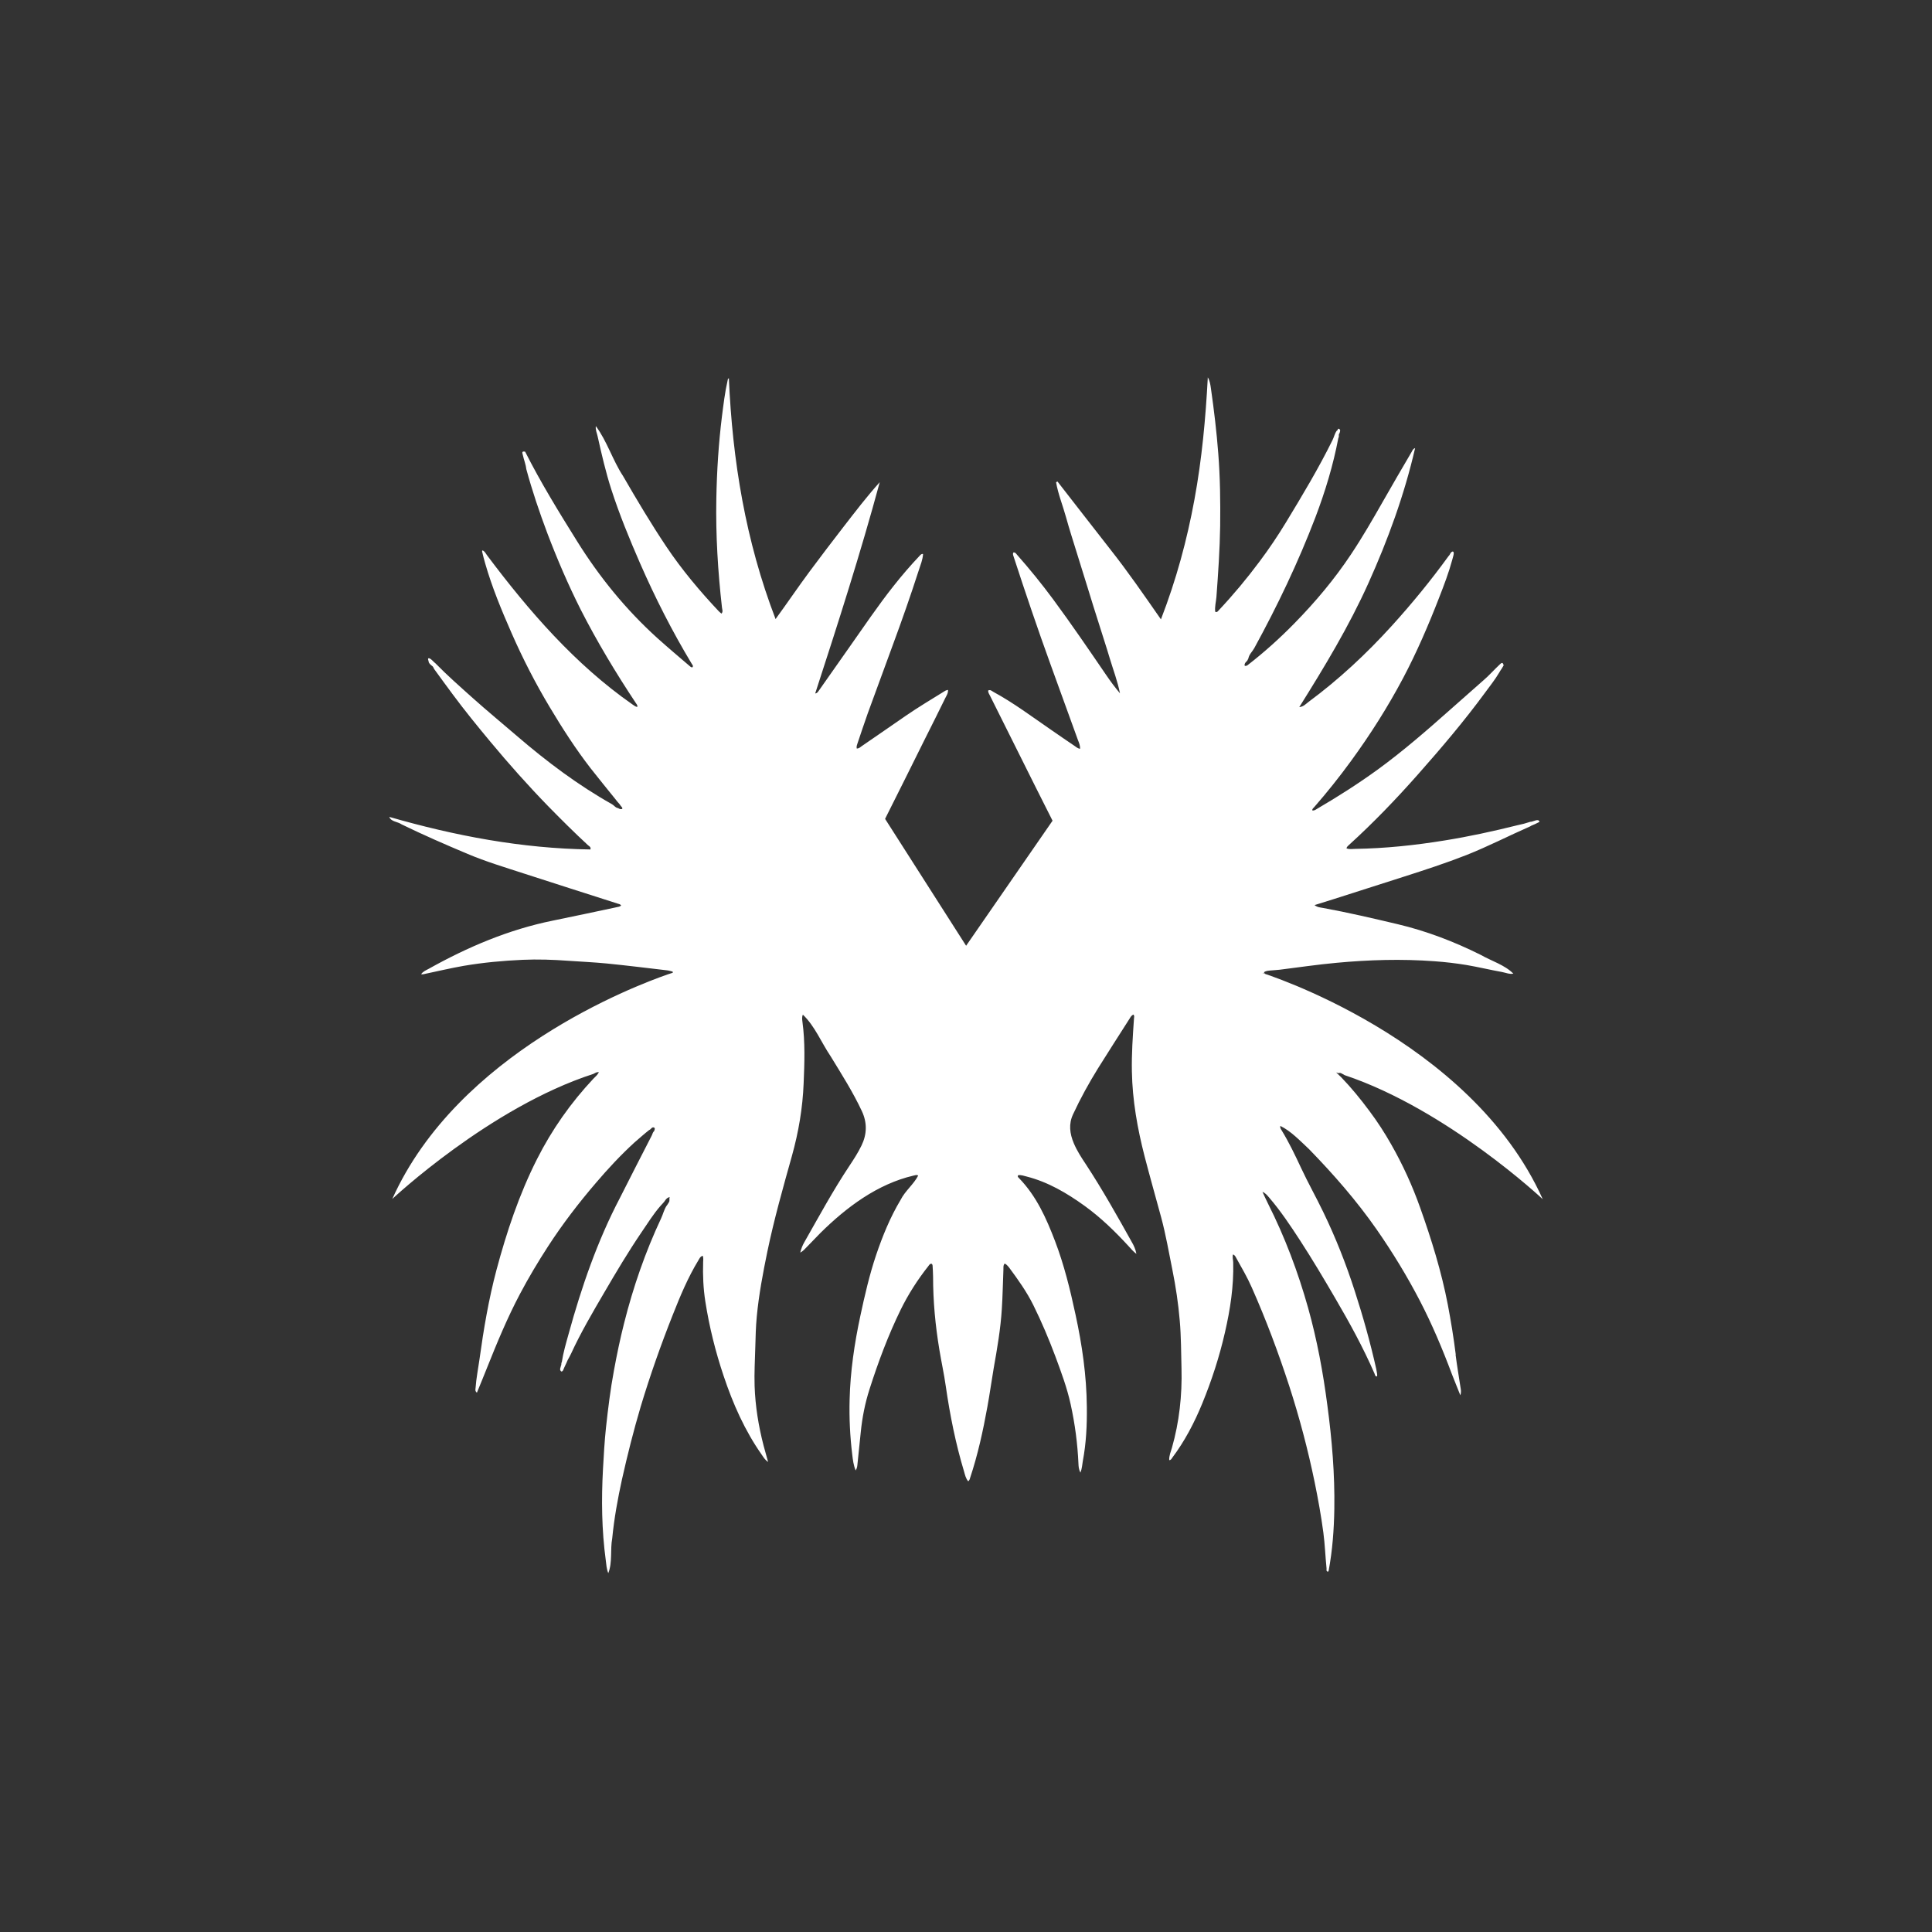 <?xml version="1.0" encoding="UTF-8"?><svg id="a" xmlns="http://www.w3.org/2000/svg" viewBox="0 0 500 500"><rect x="0" y="0" width="500" height="500" fill="#333333" stroke="none"/><path d="m376.75,350.58c-.54-4.33-1.24-8.62-2.05-12.9-1.65-8.59-4.24-16.92-7.17-25.15-2.01-5.66-4.49-11.1-7.47-16.33-1.71-3.02-3.59-5.93-5.68-8.71-2.26-3.04-4.65-5.98-7.29-8.71l-1.29-1.24c.22.05.45.14.66.2.36-.2.63.02.95.18.2.11.4.22.61.34,26.52,8.87,51.24,32.09,51.24,32.09-18.74-41.77-72.6-58.55-72.6-58.55l.77.14c-.13-.07-.25-.16-.34-.31.57-.41,1.19-.41,1.76-.47.79-.07,1.6-.11,2.37-.2,4.87-.61,9.72-1.33,14.62-1.78,8.44-.79,16.91-1.04,25.39-.41,2.78.2,5.53.52,8.28.97,3.07.52,6.11,1.26,9.18,1.81.97.18,1.94.63,2.96.43-2.19-2.25-5.71-3.29-8.5-4.89-6.86-3.41-13.96-6.14-21.43-7.91-6.41-1.51-12.83-3.02-19.31-4.2-.68-.13-1.44-.14-2.21-.74,1.81-.58,3.47-1.08,5.12-1.6,6-1.92,11.98-3.83,17.98-5.75,5.43-1.74,10.85-3.5,16.17-5.59,5.64-2.23,11.01-5.01,16.55-7.44.36-.27.81-.36,1.19-.56.4-.2.81-.4,1.2-.59-.18-1.04-1.69.02-2.39-.02-1.1.36-2.19.66-3.31.88-6.25,1.56-12.54,2.93-18.9,3.95-7.64,1.24-15.32,2.05-23.07,2.17-.74.02-1.55.16-2.28-.14.13-.47.43-.66.68-.9,6.31-5.73,12.22-11.89,17.86-18.27,6.04-6.83,11.95-13.78,17.34-21.13,1.26-1.71,2.59-3.38,3.67-5.21.18-.31.36-.63.57-.9.18-.32.38-.63.56-.93-.22-1.06-.66-.58-1.1-.16-1.42,1.33-2.71,2.82-4.2,4.08-2.82,2.5-5.64,4.99-8.46,7.47-6.07,5.39-12.2,10.73-18.77,15.52-5.07,3.68-10.31,7.02-15.7,10.17-.4.23-.77.57-1.31.43.02-.43.29-.59.49-.81,3.36-3.85,6.54-7.83,9.54-11.95,5.01-6.86,9.54-14.01,13.51-21.5,3.54-6.7,6.54-13.67,9.29-20.75,1.26-3.23,2.5-6.47,3.41-9.83.11-.52.32-1.02.38-1.53.05-.66-.25-.83-.74-.31l-.02.02c-.18.29-.32.63-.59.88-4.56,6.29-9.49,12.31-14.71,18.06-6.54,7.2-13.64,13.83-21.47,19.62-.72.54-1.35,1.28-2.44,1.38,6.52-10.4,12.85-20.88,17.89-32.07,5.07-11.26,9.29-22.82,12.09-34.96-.57.2-.68.59-.86.92-2.52,4.31-5.07,8.64-7.53,12.99-2.62,4.6-5.26,9.18-8.21,13.6-4.26,6.41-9.2,12.29-14.57,17.77-3.84,3.93-7.92,7.6-12.27,10.96-.74.32-.83.02-.57-.59.07-.11.18-.22.25-.31.31-.23.47-.57.61-.92.2-1.06,1.04-1.76,1.53-2.66,6-10.96,11.37-22.21,15.83-33.88,2.53-6.67,4.6-13.49,5.93-20.52.29-.34-.07-.84.29-1.19v-.02c.13-.4.36-.88-.11-1.13-.36-.22-.29.43-.59.47-.54.72-.7,1.63-1.1,2.43-3.59,7.29-7.78,14.26-12,21.22-2.12,3.5-4.42,6.92-6.88,10.2-3.29,4.42-6.81,8.64-10.58,12.65-.22.23-.41.59-.9.36-.16-1.28.2-2.53.31-3.81.45-6.13.88-12.25.97-18.41.07-6.23,0-12.49-.49-18.72-.43-5.64-1.1-11.25-1.9-16.83-.14-.97-.27-1.99-.81-2.89-.56,10.62-1.53,21.15-3.45,31.58-1.92,10.47-4.69,20.73-8.68,31.05-4.4-6.32-8.57-12.38-13.13-18.15-4.58-5.82-9.09-11.7-13.65-17.53-.11.07-.23.13-.36.2.54,3.09,1.74,6,2.57,9.02.86,3.11,1.85,6.18,2.8,9.25.93,3.04,1.89,6.05,2.82,9.07.93,3.04,1.87,6.07,2.84,9.09.95,3.07,1.98,6.14,2.89,9.22.9,2.98,2.01,5.89,2.62,8.97-1.33-1.58-2.53-3.2-3.66-4.87-4.47-6.54-8.93-13.08-13.64-19.46-2.95-3.99-6.07-7.83-9.34-11.53-.25-.27-.45-.68-.95-.59-.2.34-.07.67.04.99,3.07,9.43,6.25,18.81,9.63,28.13,2.35,6.47,4.71,12.95,7.04,19.42.27.7.61,1.42.54,2.28-.65-.13-1.01-.49-1.4-.75-2.05-1.38-4.1-2.8-6.13-4.2-4.9-3.36-9.65-6.95-14.89-9.79-.41-.23-.79-.66-1.35-.36-.04.56.29.97.5,1.4,3.95,7.94,7.92,15.86,11.88,23.8,1.42,2.84,2.84,5.68,4.28,8.5l-22.37,32.36-20.97-32.84c3.49-6.9,6.9-13.83,10.35-20.75,1.76-3.5,3.52-7.01,5.23-10.51.32-.65.77-1.26.7-2.12-.31.09-.5.11-.66.2-3.45,2.14-6.95,4.22-10.29,6.52-3.79,2.61-7.58,5.25-11.39,7.85-.36.25-.72.65-1.28.59-.11-.54.09-.95.22-1.37.88-2.57,1.72-5.17,2.64-7.73,2.16-5.91,4.35-11.82,6.5-17.73,2.35-6.36,4.6-12.77,6.68-19.22.45-1.4,1.04-2.78,1.13-4.28-.5-.07-.68.27-.92.5-2.35,2.48-4.58,5.08-6.7,7.76-4.1,5.17-7.76,10.64-11.57,16.03-2.62,3.7-5.25,7.44-7.85,11.17-.2.25-.32.56-.88.65,5.93-18.22,11.73-36.29,16.71-54.69-3.32,3.68-6.31,7.6-9.32,11.48s-5.96,7.78-8.89,11.71c-2.93,3.95-5.68,8.03-8.75,12.23-7.78-20.27-11.16-41.03-12.09-62.34-.31.18-.29.39-.32.59-.7,3.04-1.06,6.14-1.46,9.23-.88,7.08-1.33,14.21-1.46,21.36-.18,9.43.4,18.83,1.46,28.19.05.5.34,1.04-.13,1.56-.27-.23-.52-.41-.72-.63-4.92-5.23-9.54-10.73-13.55-16.71-3.97-5.93-7.62-12.07-11.19-18.24-2.7-4.1-4.19-9.13-7.06-12.95-.13,1.02.31,1.85.48,2.71,1.02,4.58,2.08,9.18,3.52,13.65,2.1,6.52,4.71,12.86,7.44,19.12,3.92,8.96,8.34,17.66,13.38,26.03.18.27.48.56.18.92-.23.04-.4-.07-.56-.2-2.86-2.44-5.73-4.87-8.53-7.38-8.14-7.37-15-15.81-20.8-25.12-4.71-7.55-9.38-15.14-13.4-23.1-1.02-.23-.7.4-.59.88.25,1.2.75,2.35.88,3.59,1.53,5.64,3.4,11.17,5.46,16.65,2.55,6.7,5.39,13.31,8.62,19.73,4.28,8.39,9.13,16.44,14.34,24.29.16.25.45.52.29.93-.5-.11-.88-.43-1.28-.7-14.82-10.35-26.79-24.18-37.57-38.55-.34-.45-.59-1.06-1.19-1.28-.14.13-.11.27-.07.4.23.95.45,1.92.74,2.87,1.78,6.25,4.28,12.25,6.88,18.18,2.89,6.58,6.16,12.95,9.86,19.13,3.25,5.44,6.67,10.76,10.56,15.79,2.16,2.77,4.4,5.48,6.59,8.21.34.54.88.93,1.19,1.49.09.11.18.22.27.32.65.77-.54.65-.88.32-.7-.07-1.06-.7-1.62-1.02-8.79-4.94-16.82-10.98-24.45-17.53-3.86-3.32-7.8-6.56-11.61-9.97-3.27-2.93-6.58-5.84-9.65-8.98-.43-.32-.77-.77-1.2-1.08-.61-.41-.86-.25-.57.49.02.58.45.88.84,1.22.34.18.45.54.61.86,1.62,2.21,3.2,4.42,4.83,6.59,3.09,4.17,6.38,8.21,9.7,12.2,4.78,5.75,9.76,11.34,14.98,16.71,3.36,3.43,6.77,6.83,10.31,10.1.29.25.81.45.63,1.1-17.75-.25-35.02-3.52-52.06-8.43.47,1.28,2.16,1.2,3.2,1.94,5.61,2.73,11.34,5.23,17.1,7.65,4.69,1.98,9.59,3.45,14.44,5.03,8.1,2.64,16.24,5.21,24.36,7.82.31.11.68.11.9.5-.34.34-.81.34-1.24.45-5.48,1.15-10.94,2.35-16.42,3.45-11.44,2.32-22.04,6.83-32.18,12.5-.65.36-1.4.63-1.92,1.37.48.09.79-.04,1.13-.11,3.29-.7,6.58-1.47,9.88-2.05,5.05-.86,10.13-1.33,15.23-1.56,3.95-.18,7.92-.04,11.88.25,3.32.23,6.65.38,9.95.7,5.23.52,10.44,1.17,15.65,1.78.47.05.92.22,1.38.32,0,.11.02.2.04.29-.47.16-.92.31-1.37.45-8.48,2.95-54.26,20.28-71.23,58.1,0,0,25.22-23.7,52.03-32.36.09-.04.16-.09.25-.13.34-.18.7-.4,1.2-.32-.4.74-.93,1.19-1.42,1.67-5.87,6.25-10.76,13.21-14.62,20.86-4.62,9.14-7.85,18.83-10.49,28.71-2.01,7.58-3.31,15.29-4.38,23.05-.34,2.46-.84,4.89-1.01,7.37-.02.38-.22.84.34,1.28.9-2.21,1.78-4.29,2.61-6.41,2.59-6.5,5.26-12.95,8.53-19.13,2.25-4.26,4.71-8.37,7.33-12.41,3.72-5.73,7.89-11.16,12.32-16.33,3.13-3.67,6.4-7.19,9.95-10.44,1.29-1.1,2.53-2.23,3.86-3.27h.02c.45-.14.68-.93,1.28-.59.27.16.07.61-.05.9v.02c-.4.31-.4.79-.63,1.17-2.75,5.37-5.52,10.74-8.23,16.13-5.82,11.12-9.92,23.03-13.24,35.09-.68,2.44-1.4,4.87-1.78,7.37-.22.27-.02.65-.23.93-.04.09-.05.16-.05.27-.16.4-.27.83.07,1.15.2.2.41-.04.54-.23.36-.92.84-1.78,1.2-2.68.29-.54.59-1.04.84-1.58,2.53-5.5,5.59-10.71,8.64-15.92,3.07-5.26,6.18-10.49,9.61-15.54,1.6-2.32,3.07-4.74,4.94-6.86.43-.49.9-.92,1.24-1.47.27-.4.63-.68,1.13-.81-.2.45.09.97-.23,1.38l-.02.04c-.2.29-.34.61-.57.86-.66,1.01-.9,2.17-1.4,3.23-4.1,8.73-7.24,17.82-9.59,27.16-1.02,4.02-1.87,8.1-2.62,12.2-.92,4.92-1.53,9.9-2.07,14.86-.38,3.56-.57,7.11-.77,10.67-.43,7.91-.34,15.77.72,23.61.14,1.11.2,2.25.65,3.34,1.11-2.77.47-6.05,1.02-9.02.5-5.14,1.42-10.2,2.52-15.23,1.42-6.34,3-12.63,4.85-18.86,2.43-8.07,5.23-16.01,8.34-23.84,1.9-4.81,3.88-9.56,6.58-14,.27-.43.45-.97,1.13-1.2.22.57.13,1.13.11,1.63-.11,3.43.04,6.84.57,10.24,1.02,6.52,2.61,12.92,4.71,19.17,2.43,7.28,5.5,14.23,9.93,20.52.41.58.74,1.22,1.6,1.81-.43-1.6-.81-2.93-1.17-4.24-1.31-5.07-2.14-10.17-2.32-15.41-.11-3.38.09-6.74.18-10.1.07-2.64.13-5.26.38-7.87.54-5.69,1.6-11.3,2.75-16.87,1.74-8.35,4.06-16.55,6.36-24.76,1.71-6.13,2.77-12.38,3.02-18.76.22-5.28.41-10.6-.31-15.88-.07-.59-.18-1.24.11-1.87,3.11,2.96,4.78,7.22,7.19,10.78,2.84,4.65,5.77,9.25,8.08,14.19,1.4,3,1.33,5.96-.09,8.89-.88,1.83-1.99,3.54-3.11,5.23-4.26,6.4-7.91,13.15-11.71,19.83-.45.79-.79,1.63-1.04,2.66.77-.4,1.2-.95,1.69-1.44,1.19-1.2,2.34-2.43,3.52-3.63,6.74-6.66,14.75-12.68,24.11-14.86.4-.07.84-.29,1.2,0-1.15,2.26-3.36,3.93-4.55,6.29-2.69,4.49-4.64,9.29-6.32,14.23-1.74,5.17-2.96,10.49-4.1,15.81-1.53,7.15-2.59,14.34-2.77,21.65-.13,4.78.11,9.52.68,14.25.16,1.33.32,2.71.88,4.08.43-.66.43-1.26.49-1.83.29-2.73.57-5.43.84-8.14.38-3.77,1.11-7.46,2.26-11.05,2.25-7.04,4.83-13.96,8.08-20.61,1.98-4.02,4.38-7.76,7.15-11.26.23-.29.41-.72.93-.56.05.13.16.27.16.4.05,1.01.13,1.98.13,2.96,0,6.32.59,12.58,1.62,18.79.52,3.18,1.22,6.32,1.67,9.52,1.08,7.46,2.55,14.84,4.73,22.06.25.86.43,1.8,1.08,2.53.31-.27.4-.56.47-.84,2.01-6.04,3.36-12.22,4.49-18.47.61-3.31,1.06-6.65,1.63-9.97.9-5.07,1.78-10.15,2.1-15.29.22-3.36.27-6.76.41-10.11.04-.56-.11-1.15.32-1.67.2.11.34.16.43.25.27.25.52.49.72.77,2.3,3.11,4.55,6.25,6.27,9.72,2.14,4.33,4.01,8.75,5.7,13.26,1.51,4.08,3.04,8.17,3.97,12.45,1.11,5.05,1.78,10.15,2.01,15.31.04.7.04,1.42.52,2.34.43-1.15.45-2.08.61-2.98.88-4.65,1.1-9.36,1.04-14.07-.07-8.05-1.22-15.97-2.93-23.86-1.38-6.45-2.95-12.85-5.3-19.01-2.26-5.91-4.81-11.64-9.31-16.28-.18-.2-.5-.4-.22-.77.75-.11,1.46.16,2.17.34,5.57,1.42,10.42,4.29,15.02,7.6,4.2,3.04,7.89,6.63,11.39,10.44.59.63,1.15,1.35,2.01,1.98-.22-1.2-.66-2.14-1.17-3.02-3.79-6.79-7.6-13.58-11.86-20.09-1.19-1.78-2.35-3.56-3.18-5.53-1.04-2.48-1.37-4.98-.18-7.49,1.9-4.1,4.08-8.05,6.45-11.88,2.68-4.29,5.41-8.53,8.14-12.81.27-.45.52-.93,1.06-1.11.27.39.13.72.11,1.06-.31,4.55-.63,9.09-.54,13.65.13,7.49,1.44,14.79,3.29,21.99,1.37,5.28,2.86,10.53,4.29,15.79,1.2,4.46,1.98,9,2.89,13.51.88,4.38,1.55,8.79,1.92,13.24.36,4.1.34,8.21.45,12.32.18,6.99-.57,13.85-2.48,20.57-.31,1.04-.75,2.05-.7,3.18.48,0,.61-.38.81-.65,3.23-4.31,5.7-9.04,7.74-14.01,2.44-5.96,4.44-12.09,5.87-18.38,1.37-5.95,2.3-11.96,2.14-18.11,0-.65-.27-1.31-.05-2.08.5.18.65.59.83.9,1.4,2.52,2.86,4.99,4.02,7.64,3.7,8.34,6.9,16.89,9.72,25.56,2.64,8.16,4.83,16.44,6.56,24.85.88,4.31,1.67,8.66,2.25,13.02.41,3.11.52,6.23.83,9.32.02.31-.16.75.4.81.05-.09.13-.16.14-.25.99-5.28,1.38-10.62,1.47-15.97.14-9-.61-17.93-1.8-26.82-1.11-8.52-2.66-16.92-4.98-25.21-2.62-9.32-6.02-18.36-10.38-27-.5-1.01-.97-2.03-1.44-3.05.79.32,1.26.93,1.76,1.51,2.96,3.45,5.5,7.26,7.98,11.07,3.16,4.87,6.13,9.86,9.04,14.86,3.74,6.38,7.29,12.85,10.24,19.64.13.27.09.72.66.67,0-.22.02-.4,0-.59-.07-.45-.14-.88-.23-1.31-1.53-6.83-3.41-13.55-5.57-20.21-2.25-6.99-4.94-13.8-8.14-20.41-1.85-3.85-3.95-7.56-5.75-11.43-1.55-3.31-3.13-6.63-5.05-9.76-.2-.32-.43-.66-.32-1.11,2.77,1.35,5.14,3.88,7.44,6.02,6.32,6.5,12.29,13.31,17.5,20.79,4.11,5.91,7.85,12.04,11.16,18.41,3.2,6.16,5.89,12.56,8.32,19.06.66,1.74,1.4,3.45,2.17,5.43.29-.86.13-1.44.05-1.99-.43-2.84-.92-5.68-1.28-8.53" style="fill:#fff; stroke-width:0px;"/></svg>
